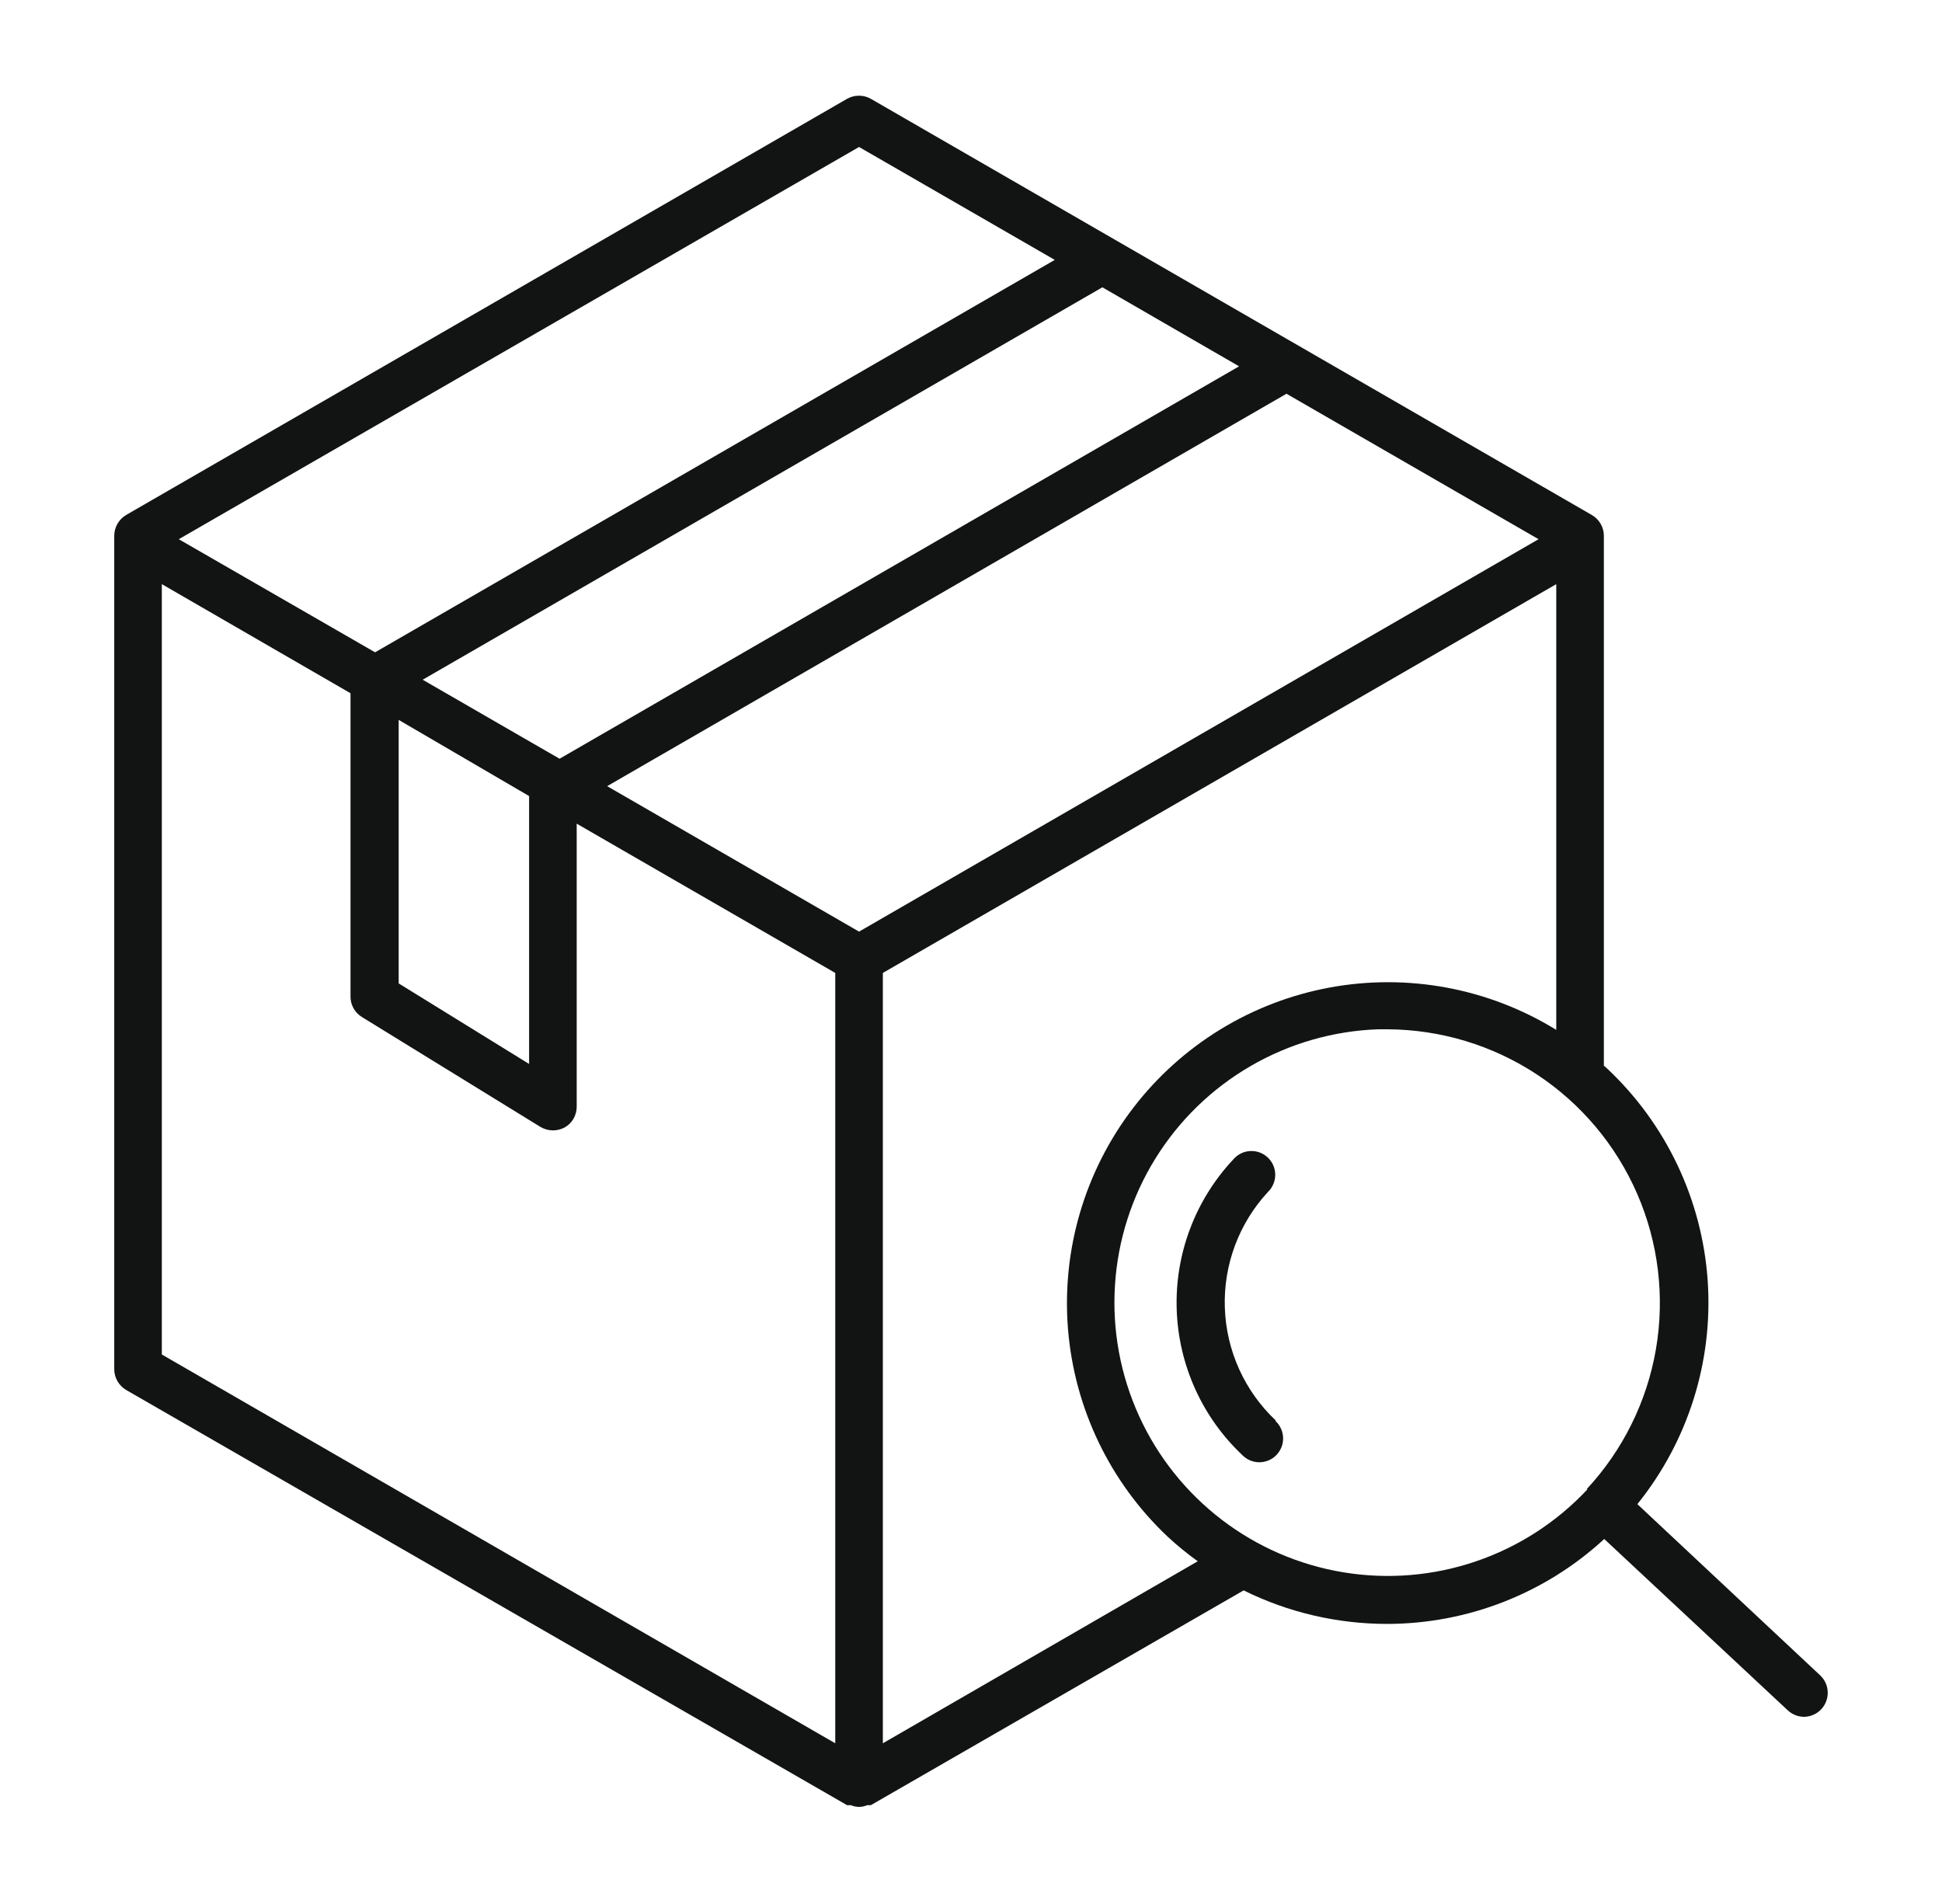 <svg width="51" height="50" viewBox="0 0 51 50" fill="none" xmlns="http://www.w3.org/2000/svg">
<path d="M33.5 37.32C33.591 37.406 33.654 37.517 33.681 37.638C33.709 37.76 33.699 37.888 33.653 38.004C33.607 38.12 33.528 38.22 33.425 38.291C33.322 38.361 33.2 38.399 33.075 38.4C32.915 38.401 32.761 38.34 32.645 38.23C32.116 37.736 31.69 37.143 31.391 36.484C31.092 35.825 30.926 35.114 30.902 34.39C30.878 33.667 30.997 32.946 31.253 32.269C31.508 31.592 31.895 30.972 32.39 30.445C32.445 30.381 32.512 30.328 32.588 30.291C32.664 30.253 32.746 30.232 32.831 30.227C32.915 30.223 33 30.235 33.079 30.264C33.158 30.293 33.231 30.338 33.293 30.396C33.354 30.454 33.404 30.523 33.438 30.601C33.471 30.678 33.489 30.762 33.49 30.846C33.49 30.931 33.474 31.015 33.441 31.093C33.409 31.171 33.361 31.241 33.3 31.3C32.536 32.124 32.128 33.217 32.166 34.341C32.203 35.465 32.683 36.528 33.5 37.3V37.32ZM47.805 44C47.895 44.087 47.958 44.198 47.985 44.321C48.011 44.443 48.001 44.571 47.955 44.687C47.909 44.803 47.829 44.904 47.726 44.974C47.622 45.045 47.5 45.084 47.375 45.085C47.217 45.083 47.066 45.022 46.95 44.915L42.13 40.415C40.576 41.848 38.539 42.644 36.425 42.645C35.119 42.645 33.831 42.344 32.66 41.765L22.87 47.405C22.87 47.405 22.84 47.405 22.825 47.405H22.775C22.707 47.435 22.634 47.45 22.56 47.45C22.486 47.45 22.413 47.435 22.345 47.405H22.295H22.245L3.31 36.5C3.212 36.441 3.132 36.357 3.077 36.257C3.023 36.157 2.996 36.044 3 35.93V14.07C3.001 13.96 3.029 13.852 3.084 13.757C3.138 13.661 3.216 13.582 3.31 13.525L22.245 2.595C22.34 2.541 22.448 2.513 22.558 2.513C22.667 2.513 22.775 2.541 22.87 2.595L41.805 13.525C41.901 13.58 41.98 13.66 42.035 13.755C42.091 13.851 42.12 13.959 42.12 14.07V27.905V27.985L42.2 28.055C43.752 29.51 44.697 31.498 44.846 33.62C44.994 35.743 44.335 37.843 43 39.5L47.805 44ZM40.405 14.16L33.785 10.34L15.945 20.645L22.56 24.465L40.405 14.16ZM10.47 25.825L13.895 27.94V20.905L10.47 18.905V25.825ZM14.695 19.925L32.54 9.62L28.95 7.545L11.1 17.85L14.695 19.925ZM4.695 14.16L9.85 17.13L27.7 6.825L22.56 3.86L4.695 14.16ZM4.25 35.57L21.935 45.78V25.55L15.145 21.63V29.06C15.146 29.172 15.117 29.282 15.061 29.379C15.005 29.476 14.923 29.556 14.825 29.61C14.731 29.659 14.626 29.685 14.52 29.685C14.406 29.684 14.293 29.653 14.195 29.595L9.5 26.705C9.409 26.648 9.334 26.57 9.283 26.476C9.231 26.382 9.204 26.277 9.205 26.17V18.205L4.25 15.34V35.57ZM31.455 41C31.178 40.802 30.915 40.586 30.665 40.355C29.147 38.923 28.215 36.979 28.047 34.898C27.88 32.818 28.491 30.75 29.76 29.094C31.03 27.438 32.869 26.312 34.921 25.933C36.973 25.555 39.093 25.951 40.87 27.045V15.34L23.185 25.55V45.78L31.455 41ZM41.67 39.105C42.62 38.082 43.252 36.804 43.488 35.427C43.723 34.051 43.553 32.636 42.997 31.355C42.441 30.074 41.524 28.982 40.358 28.214C39.191 27.446 37.827 27.035 36.43 27.03H36.19C35.011 27.072 33.86 27.404 32.84 27.997C31.819 28.59 30.961 29.425 30.34 30.428C29.719 31.432 29.355 32.573 29.281 33.751C29.206 34.929 29.423 36.106 29.912 37.181C30.401 38.255 31.147 39.191 32.084 39.908C33.021 40.625 34.121 41.1 35.285 41.291C36.45 41.482 37.644 41.383 38.761 41.002C39.878 40.622 40.884 39.972 41.69 39.11L41.67 39.105Z" fill="#121414"/>
</svg>

